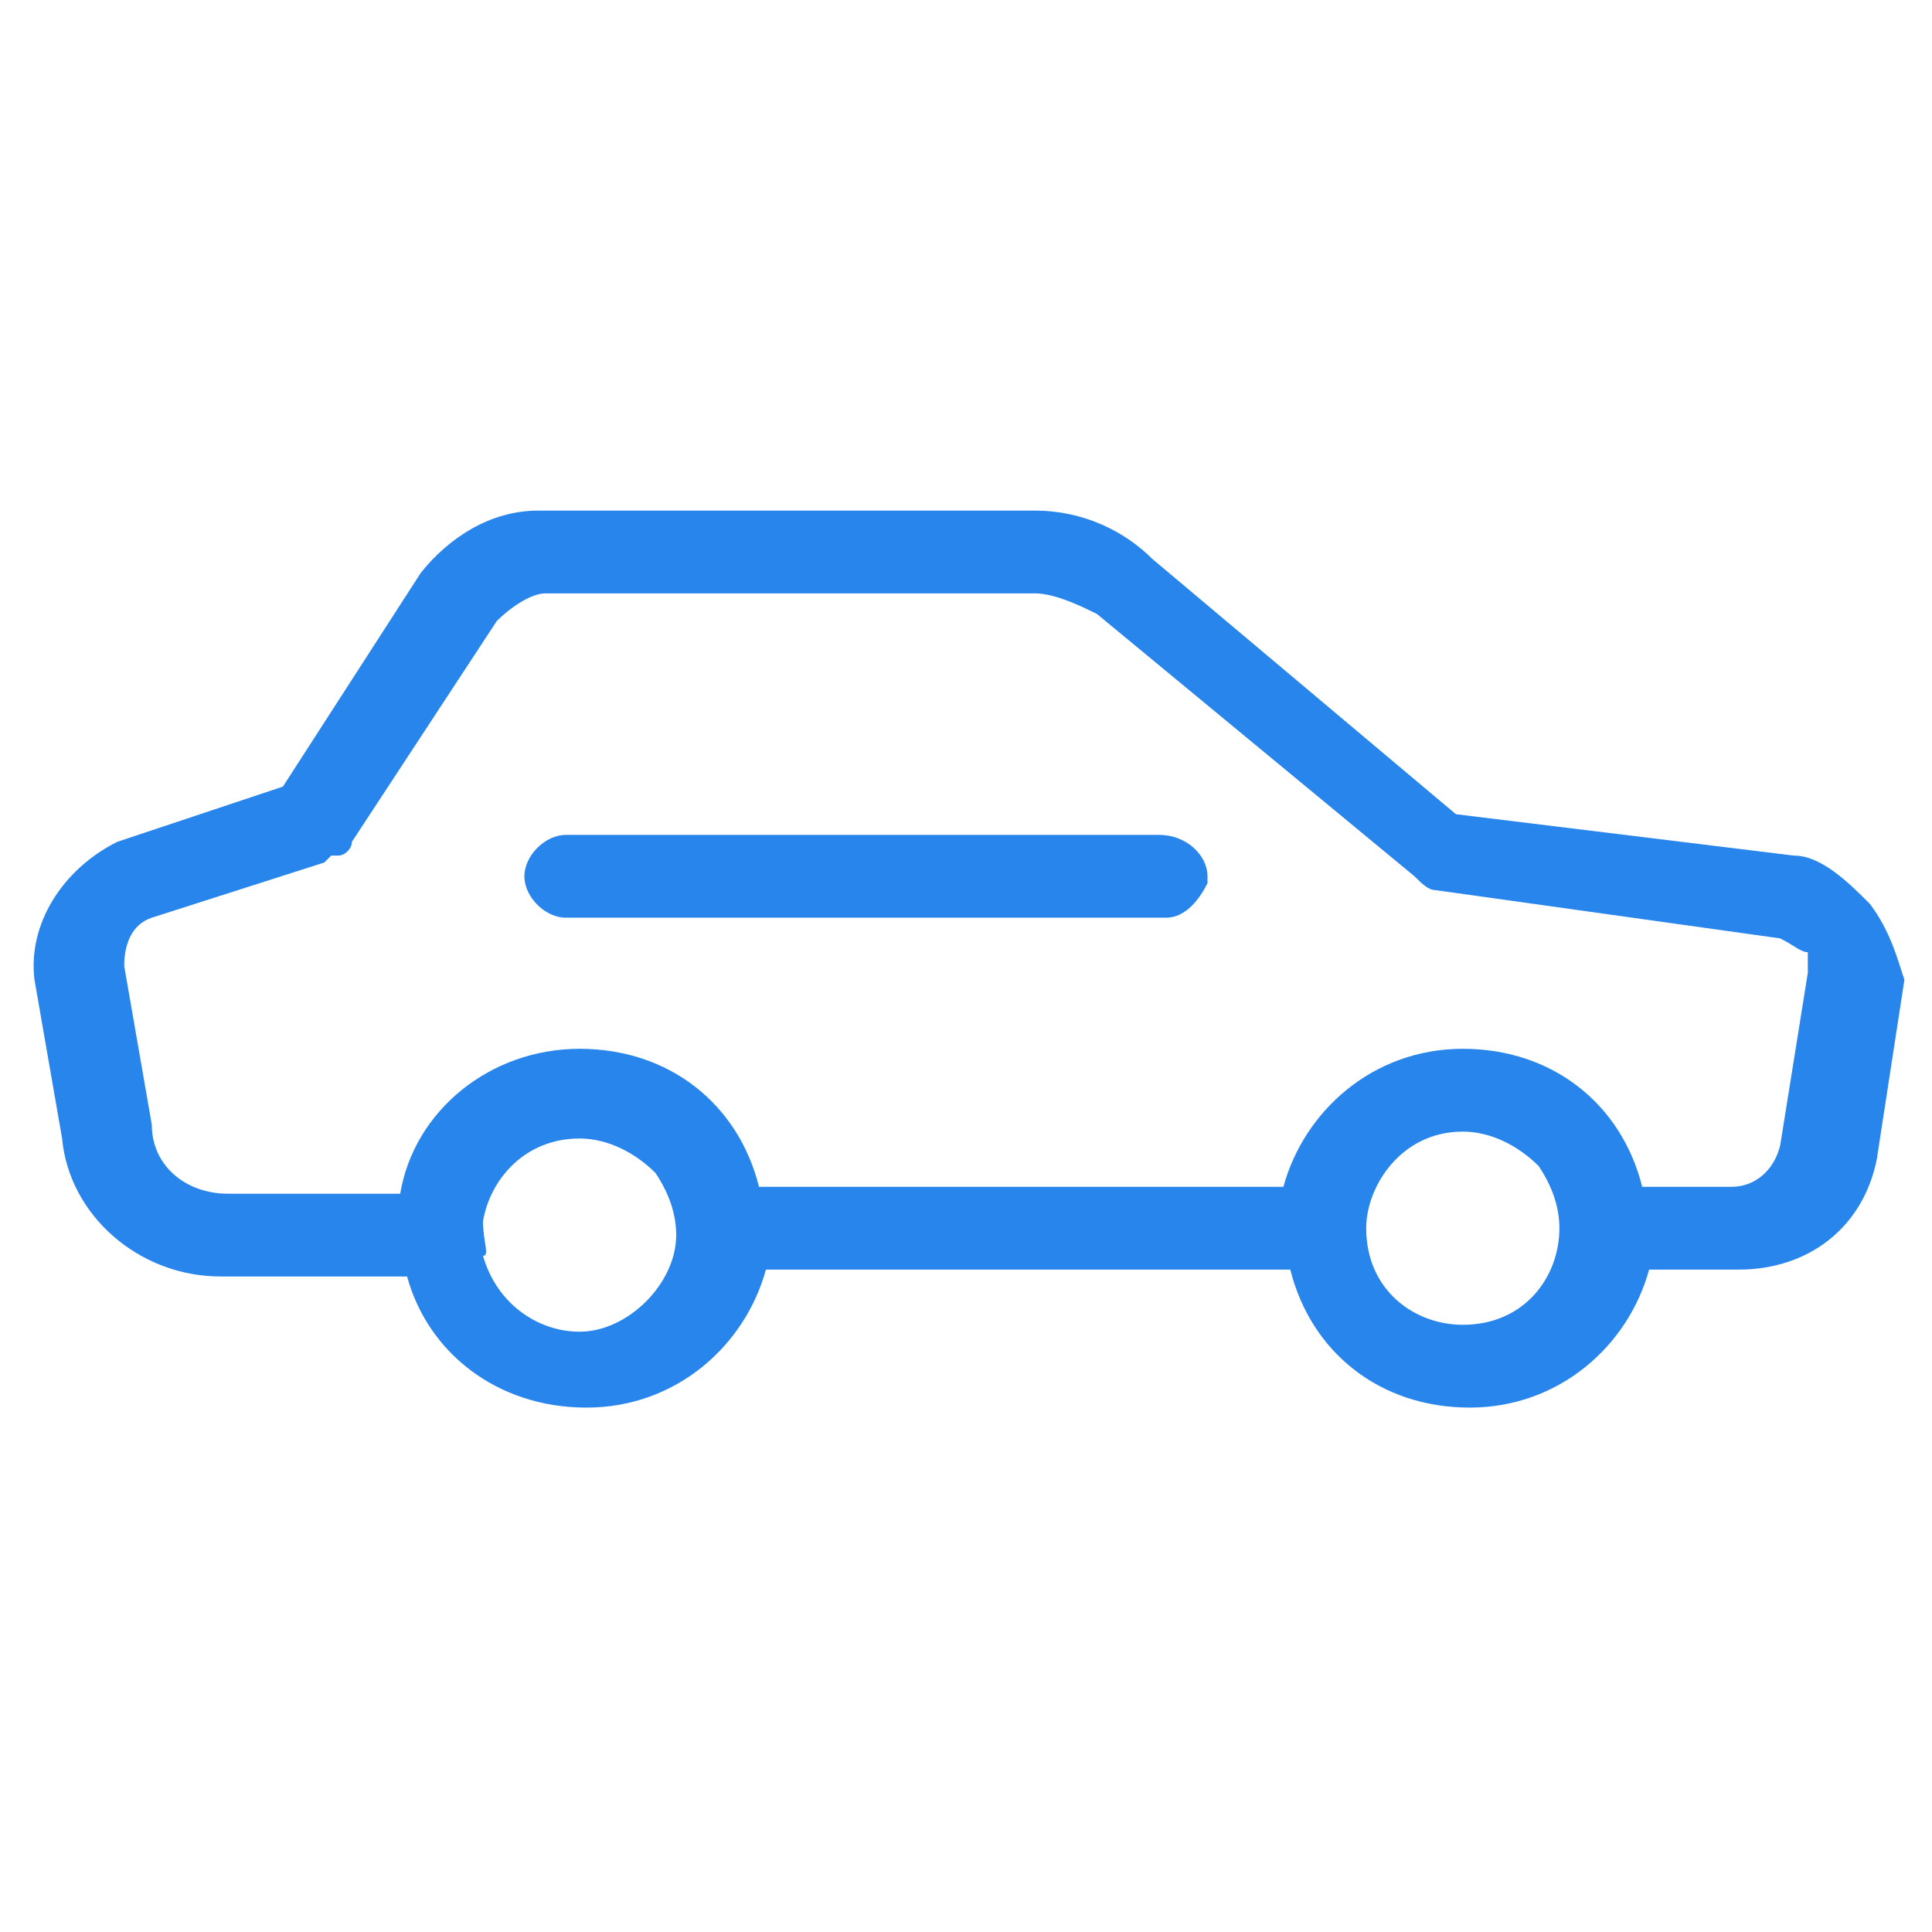 <?xml version="1.0" encoding="utf-8"?>
<!-- Generator: Adobe Illustrator 18.1.1, SVG Export Plug-In . SVG Version: 6.00 Build 0)  -->
<svg version="1.1" id="Layer_1" xmlns="http://www.w3.org/2000/svg" xmlns:xlink="http://www.w3.org/1999/xlink" x="0px" y="0px"
	 width="28px" height="28px" viewBox="0 0 28 28" enable-background="new 0 0 28 28" xml:space="preserve">
<g>
	<path fill="#2885eb" d="M27.1,13.1c-0.3-0.3-0.7-0.7-1.1-0.7c0,0,0,0,0,0l-4.9-0.6l-4.4-3.7c-0.4-0.4-1-0.7-1.7-0.7H7.8
		c-0.7,0-1.3,0.4-1.7,0.9l-2,3.1l-2.4,0.8c-0.8,0.4-1.3,1.2-1.2,2l0.4,2.3c0.1,1.1,1.1,2,2.3,2h2.7c0.3,1.1,1.3,1.9,2.6,1.9
		c1.3,0,2.3-0.9,2.6-2h7.6c0.3,1.2,1.3,2,2.6,2s2.3-0.9,2.6-2h1.3c1,0,1.8-0.6,2-1.6l0.4-2.6C27.5,13.9,27.4,13.5,27.1,13.1z
		 M21.2,16.4c0.4,0,0.8,0.2,1.1,0.5c0.2,0.3,0.3,0.6,0.3,0.9c0,0.7-0.5,1.4-1.4,1.4c-0.7,0-1.4-0.5-1.4-1.4
		C19.8,17.2,20.3,16.4,21.2,16.4z M21.2,15.2c-1.3,0-2.3,0.9-2.6,2H11c-0.3-1.2-1.3-2-2.6-2c-1.3,0-2.4,0.9-2.6,2.1H3.3
		c-0.6,0-1.1-0.4-1.1-1L1.8,14c0-0.3,0.1-0.6,0.4-0.7l2.5-0.8l0.1-0.1c0,0,0,0,0.1,0c0.1,0,0.2-0.1,0.2-0.2L7.2,9
		c0.2-0.2,0.5-0.4,0.7-0.4H15c0.3,0,0.7,0.2,0.9,0.3l4.6,3.8c0.1,0.1,0.2,0.2,0.3,0.2c0,0,0,0,0,0l5,0.7c0.2,0.1,0.3,0.2,0.4,0.2
		c0,0,0,0.2,0,0.3l-0.4,2.5c-0.1,0.4-0.4,0.6-0.7,0.6h-1.3C23.5,16,22.5,15.2,21.2,15.2z M7,17.7c0.1-0.6,0.6-1.2,1.4-1.2
		c0.4,0,0.8,0.2,1.1,0.5c0.2,0.3,0.3,0.6,0.3,0.9c0,0.7-0.7,1.4-1.4,1.4c-0.6,0-1.2-0.4-1.4-1.1C7.1,18.2,7,18,7,17.7z"/>
	<path fill="#2885eb" d="M16.8,12.1H8.2c-0.3,0-0.6,0.3-0.6,0.6s0.3,0.6,0.6,0.6h8.7c0.3,0,0.5-0.3,0.6-0.5l0-0.1
		C17.5,12.4,17.2,12.1,16.8,12.1z"/>
</g>
</svg>
